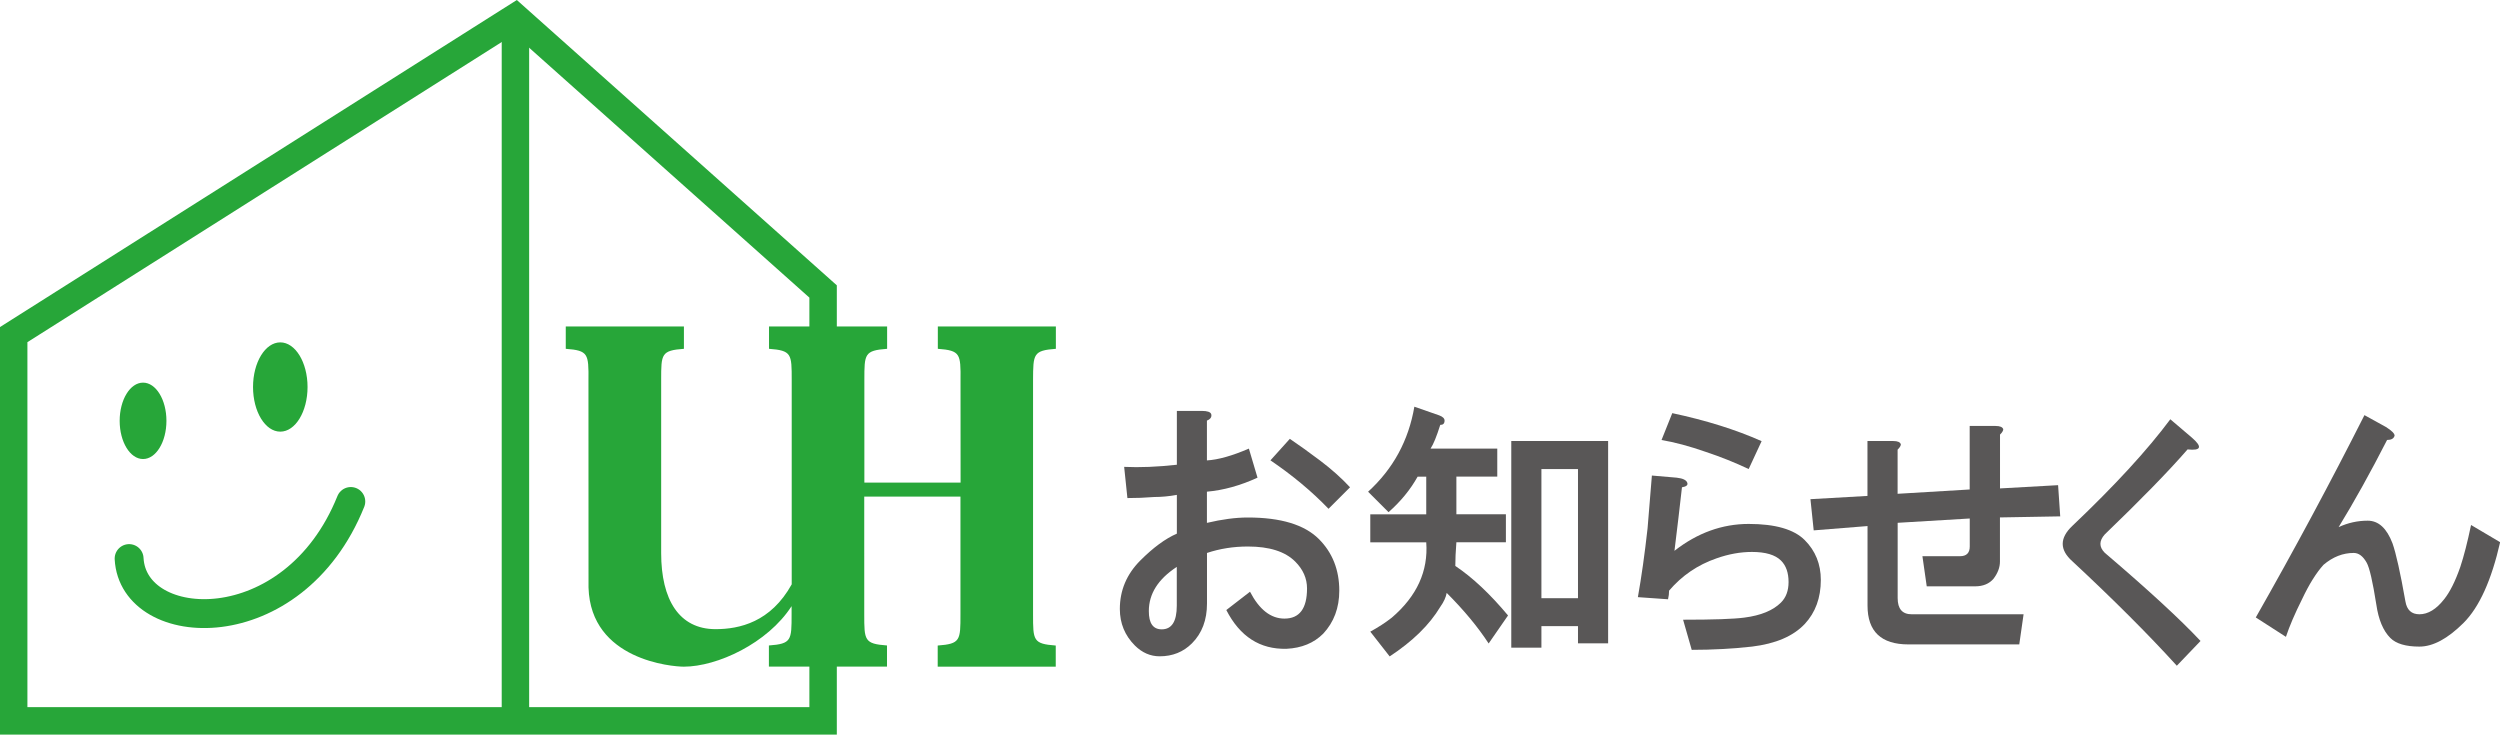 <?xml version="1.0" encoding="utf-8"?>
<!-- Generator: Adobe Illustrator 23.0.0, SVG Export Plug-In . SVG Version: 6.00 Build 0)  -->
<svg version="1.1" id="レイヤー_1" xmlns="http://www.w3.org/2000/svg" xmlns:xlink="http://www.w3.org/1999/xlink" x="0px"
	 y="0px" viewBox="0 0 399.86 117.49" style="enable-background:new 0 0 399.86 117.49;" xml:space="preserve">
<style type="text/css">
	.st0{fill:none;stroke:#27A639;stroke-width:4.388;}
	.st1{fill:#27A639;}
	.st2{fill:none;stroke:#27A639;stroke-width:4.62;stroke-linecap:round;}
	.st3{fill:#595757;}
</style>
<g>
	<polygon class="st0" points="82.44,2.74 2.19,53.52 2.19,115.3 131.65,115.3 131.65,46.62 	"/>
	<line class="st0" x1="82.44" y1="2.74" x2="82.44" y2="116.08"/>
	<ellipse class="st1" cx="22.88" cy="67.31" rx="3.74" ry="6.11"/>
	<path class="st1" d="M49.19,61.9c0,3.94-1.95,7.14-4.36,7.14c-2.41,0-4.36-3.2-4.36-7.14c0-3.94,1.95-7.14,4.36-7.14
		C47.23,54.76,49.19,57.95,49.19,61.9z"/>
	<path class="st2" d="M20.65,89.34c0.64,12.34,26.25,13.75,35.46-9.13"/>
</g>
<g>
	<path class="st1" d="M117.08,108.2"/>
	<path class="st1" d="M168.88,55.79v-3.57H150v3.57c3.64,0.27,3.64,0.83,3.64,4.97l-0.01-1.11l0.01,17.54h-15.39V60.76
		c0-4.14,0-4.7,3.64-4.97v-3.57h-18.89v3.57c3.63,0.27,3.63,0.83,3.63,4.97v-1.11v33.81c-3.35,6.05-8.36,7.17-12.18,7.17
		c-5.83,0-8.7-4.71-8.7-12.17v-27.7c0-4.14,0-4.7,3.64-4.97v-3.57H90.49v3.57c3.64,0.27,3.64,0.83,3.64,4.97l-0.01-1.11l0.01,34.33
		c0.35,11.63,13.45,12.65,15.24,12.65c5.33,0,13.4-3.73,17.24-9.68v1.31c0,4.15,0,4.71-3.63,4.98v3.38h18.89v-3.38
		c-3.64-0.27-3.64-0.83-3.64-4.98V79.43h15.39v18.84c0,4.15,0,4.71-3.64,4.98v3.38h18.88v-3.38c-3.63-0.27-3.63-0.83-3.63-4.98
		V60.76C165.25,56.62,165.25,56.06,168.88,55.79z"/>
</g>
<g>
	<g>
		<path class="st3" d="M193.73,66.24c0.11,0.46-0.12,0.8-0.69,1.03v6.37c1.83-0.11,4.07-0.75,6.71-1.89l1.38,4.65
			c-2.75,1.26-5.45,2.01-8.09,2.24v4.99c2.41-0.57,4.59-0.86,6.54-0.86c5.28,0,9.06,1.15,11.36,3.44c2.18,2.18,3.27,4.94,3.27,8.26
			c0,2.75-0.86,5.05-2.58,6.89c-1.49,1.49-3.44,2.29-5.85,2.41c-4.25,0.11-7.46-1.95-9.64-6.2l3.79-2.93
			c1.49,2.87,3.33,4.3,5.51,4.3c2.41,0,3.61-1.61,3.61-4.82c0-1.61-0.63-3.04-1.89-4.3c-1.61-1.61-4.13-2.41-7.57-2.41
			c-2.3,0-4.47,0.34-6.54,1.03v8.09c0,2.64-0.8,4.76-2.41,6.37c-1.38,1.38-3.1,2.07-5.16,2.07c-1.49,0-2.81-0.58-3.96-1.72
			c-1.61-1.61-2.41-3.56-2.41-5.85c0-2.98,1.09-5.56,3.27-7.75c2.07-2.07,4.01-3.5,5.85-4.3v-6.2c-1.26,0.23-2.47,0.34-3.61,0.34
			c-1.49,0.12-2.93,0.17-4.3,0.17l-0.52-4.99c2.52,0.12,5.34,0,8.43-0.34v-8.61h3.96C193.1,65.72,193.61,65.89,193.73,66.24z
			 M185.81,100.66c1.61,0,2.41-1.26,2.41-3.79v-6.2c-2.98,1.95-4.47,4.3-4.47,7.06C183.74,99.69,184.43,100.66,185.81,100.66z
			 M211.11,73.64c1.83,1.38,3.44,2.81,4.82,4.3l-3.44,3.44c-2.64-2.75-5.74-5.34-9.29-7.75l3.1-3.44
			C207.67,71.12,209.28,72.26,211.11,73.64z"/>
	</g>
	<g>
		<path class="st3" d="M231.05,67.27c0,0.23-0.06,0.4-0.17,0.52c-0.12,0.12-0.29,0.17-0.52,0.17c-0.58,1.84-1.09,3.1-1.55,3.79
			h10.67v4.48h-6.54v6.02h7.92v4.48h-7.92c-0.12,1.49-0.17,2.75-0.17,3.79c2.75,1.84,5.56,4.48,8.43,7.92l-3.1,4.48
			c-1.72-2.64-3.96-5.34-6.71-8.09c-0.12,0.69-0.46,1.44-1.03,2.24c-1.72,2.87-4.42,5.51-8.09,7.92l-3.1-3.96
			c1.26-0.69,2.41-1.43,3.44-2.24c4.02-3.44,5.85-7.46,5.51-12.05h-8.95v-4.48h8.95v-6.02h-1.38c-1.15,2.07-2.7,3.96-4.65,5.68
			l-3.27-3.27c4.02-3.67,6.48-8.2,7.4-13.6l3.96,1.38C230.76,66.64,231.05,66.93,231.05,67.27z M257.21,102.9h-4.82v-2.75h-5.85
			v3.44h-4.82V70.54h15.49V102.9z M246.54,75.02v20.66h5.85V75.02H246.54z"/>
	</g>
	<g>
		<path class="st3" d="M269.88,77.25c0.11,0.34-0.17,0.58-0.86,0.69c-0.34,3.1-0.75,6.48-1.2,10.16c3.67-2.87,7.63-4.3,11.88-4.3
			c4.24,0,7.23,0.86,8.95,2.58c1.72,1.72,2.58,3.85,2.58,6.37c0,2.87-0.86,5.22-2.58,7.06c-1.84,1.95-4.65,3.15-8.43,3.61
			c-3.1,0.34-6.31,0.52-9.64,0.52l-1.38-4.82c4.82,0,8.09-0.11,9.81-0.34c2.64-0.34,4.59-1.15,5.85-2.41
			c0.8-0.8,1.21-1.89,1.21-3.27c0-1.49-0.4-2.64-1.21-3.44c-0.92-0.92-2.47-1.38-4.65-1.38c-1.84,0-3.73,0.34-5.68,1.03
			c-2.98,1.03-5.51,2.75-7.57,5.16c0,0.46-0.06,0.92-0.17,1.38l-4.82-0.34c0.57-3.21,1.09-6.88,1.55-11.02
			c0.34-4.24,0.57-7.06,0.69-8.43l3.96,0.34C269.19,76.51,269.76,76.8,269.88,77.25z M279.69,75.02c-2.18-1.03-4.47-1.95-6.88-2.75
			c-2.64-0.92-4.99-1.55-7.06-1.89l1.72-4.3c5.39,1.15,10.16,2.64,14.29,4.48L279.69,75.02z"/>
	</g>
	<g>
		<path class="st3" d="M320.41,68.65c0,0.23-0.17,0.52-0.52,0.86v8.61l9.29-0.52l0.34,4.99l-9.64,0.17v7.06
			c0,0.92-0.34,1.84-1.03,2.75c-0.69,0.8-1.67,1.21-2.93,1.21h-7.75l-0.69-4.82h6.02c1.03,0,1.55-0.52,1.55-1.55v-4.48l-11.53,0.69
			v12.05c0,1.72,0.75,2.58,2.24,2.58h17.9l-0.69,4.82h-17.73c-4.36,0-6.54-2.07-6.54-6.2V84.14l-8.61,0.69l-0.52-4.99l9.12-0.52
			v-8.78h4.13c0.69,0,1.09,0.17,1.21,0.52c0,0.23-0.17,0.52-0.52,0.86v7.06l11.53-0.69V68.13h4.13
			C319.89,68.13,320.29,68.3,320.41,68.65z"/>
	</g>
	<g>
		<path class="st3" d="M349.89,71.88c-3.1,3.56-7.52,8.09-13.25,13.6c-0.92,1.03-0.92,2.01,0,2.93c7,5.97,12.1,10.67,15.32,14.11
			l-3.79,3.96c-4.59-5.05-10.16-10.61-16.7-16.7c-2.07-1.83-2.07-3.73,0-5.68c6.77-6.43,11.99-12.11,15.66-17.04l3.44,2.93
			C352.3,71.48,352.07,72.12,349.89,71.88z"/>
	</g>
	<g>
		<path class="st3" d="M381.62,68.3c0.92,0.58,1.38,1.03,1.38,1.38c-0.12,0.46-0.52,0.69-1.2,0.69c-2.64,5.16-5.22,9.81-7.75,13.94
			c1.49-0.69,3.04-1.03,4.65-1.03c1.72,0,3.04,1.2,3.96,3.61c0.57,1.61,1.26,4.71,2.07,9.29c0.23,1.38,0.97,2.07,2.24,2.07
			c1.38,0,2.7-0.8,3.96-2.41c0.92-1.15,1.78-2.87,2.58-5.16c0.57-1.72,1.15-3.96,1.72-6.71l4.65,2.75
			c-1.38,6.08-3.33,10.39-5.85,12.91c-2.53,2.52-4.88,3.79-7.06,3.79c-2.18,0-3.73-0.46-4.65-1.38c-1.15-1.15-1.89-2.93-2.24-5.34
			c-0.58-3.67-1.09-5.91-1.55-6.71c-0.58-1.03-1.26-1.55-2.07-1.55c-1.72,0-3.33,0.63-4.82,1.89c-1.15,1.26-2.3,3.1-3.44,5.51
			c-1.15,2.3-2.01,4.3-2.58,6.02l-4.82-3.1c6.2-10.9,11.99-21.69,17.38-32.36L381.62,68.3z"/>
	</g>
</g>
</svg>
